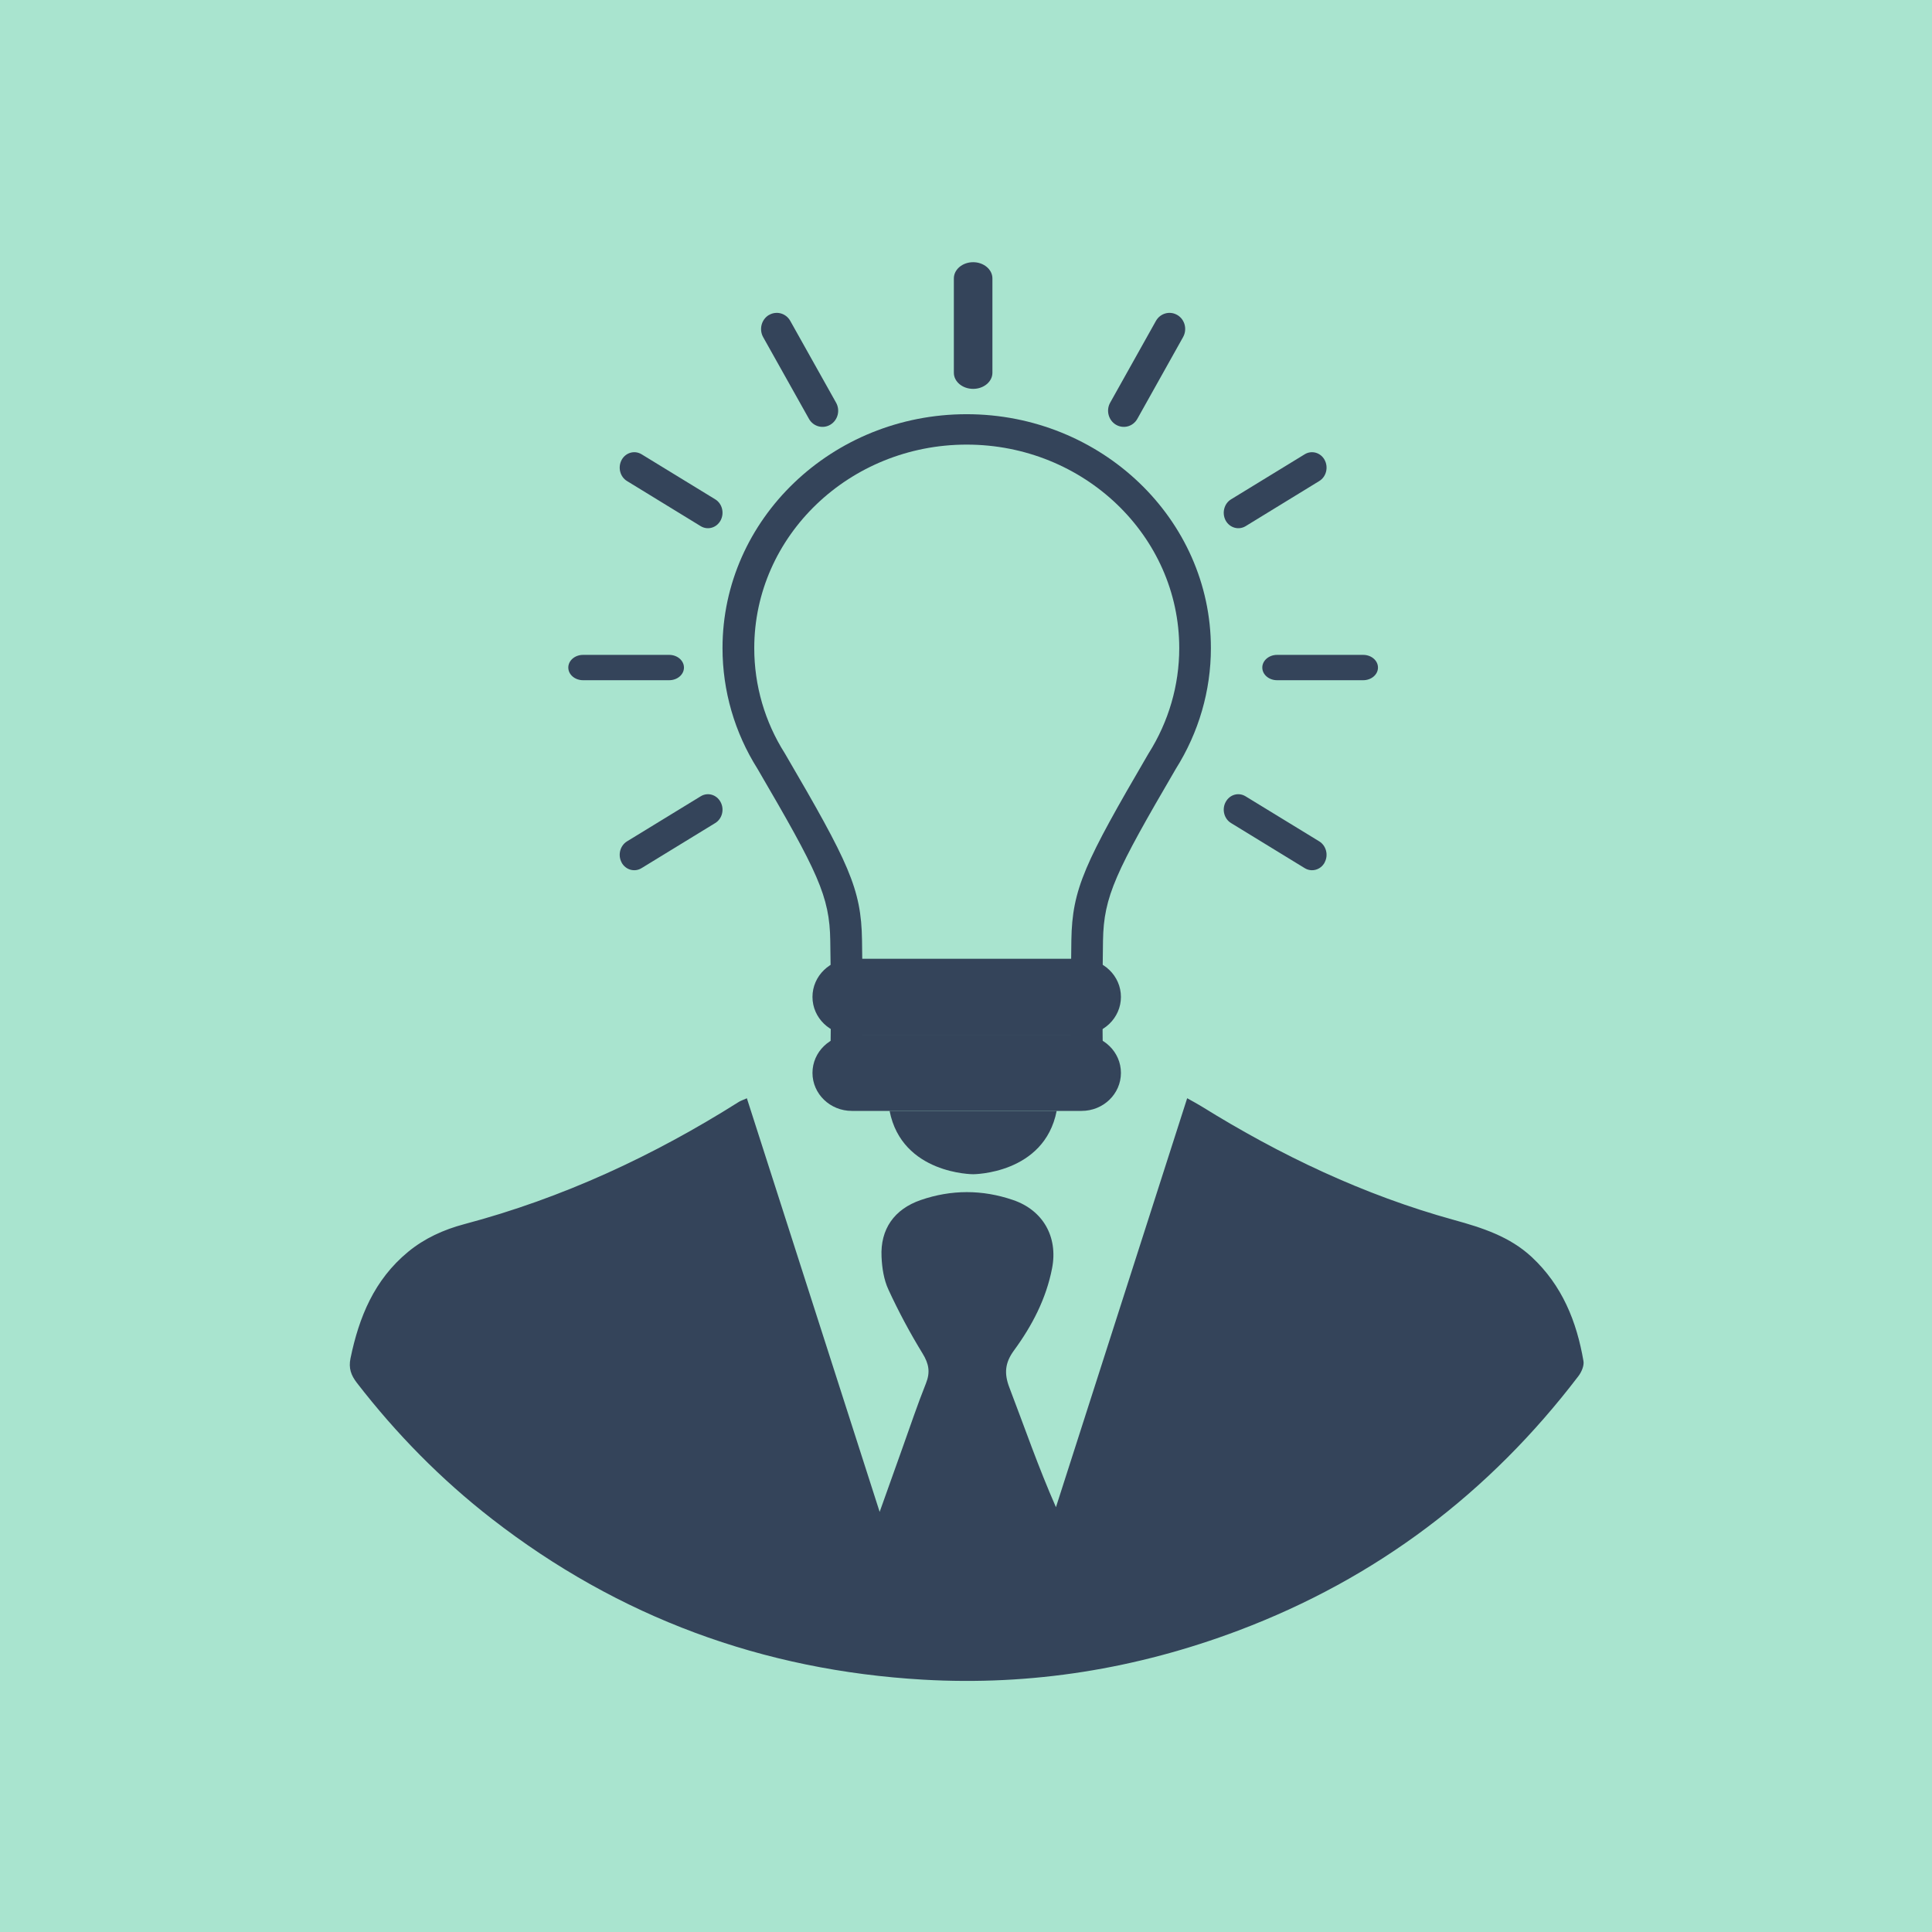 <svg width="140" height="140" viewBox="0 0 140 140" fill="none" xmlns="http://www.w3.org/2000/svg">
<g clip-path="url(#clip0_1070_1178)">
<path d="M140 0H0V140H140V0Z" fill="#A9E4CF"/>
<path fill-rule="evenodd" clip-rule="evenodd" d="M78.779 78.664H60.141L60.164 77.542C60.164 77.501 60.253 73.318 60.164 68.16C60.119 64.939 59.259 63.192 54.892 55.712C53.233 53.084 52.356 50.06 52.356 46.965C52.356 37.618 60.293 30.015 70.046 30.015C79.8 30.015 87.746 37.618 87.746 46.965C87.746 50.051 86.867 53.075 85.206 55.712C80.84 63.188 79.981 64.939 79.928 68.16C79.849 73.318 79.928 77.501 79.928 77.545L79.948 78.664H78.779ZM62.48 76.464H77.618C77.598 74.868 77.579 71.734 77.635 68.126C77.697 64.392 78.606 62.519 83.215 54.621L83.235 54.589C84.685 52.292 85.453 49.658 85.453 46.968C85.453 38.834 78.544 32.218 70.049 32.218C61.556 32.218 54.656 38.834 54.656 46.968C54.656 49.667 55.42 52.302 56.87 54.589L56.891 54.624C61.504 62.522 62.411 64.395 62.465 68.129C62.527 71.734 62.504 74.868 62.48 76.464Z" fill="#34445A"/>
<path fill-rule="evenodd" clip-rule="evenodd" d="M70.517 80.5H64.463C65.363 85.089 70.517 85.089 70.517 85.089C70.517 85.089 75.674 85.089 76.57 80.5H70.517Z" fill="#34445A"/>
<path fill-rule="evenodd" clip-rule="evenodd" d="M81.227 72.241C81.227 73.76 79.954 74.992 78.377 74.992H61.725C60.152 74.992 58.875 73.76 58.875 72.241C58.875 70.718 60.152 69.485 61.725 69.485H78.377C79.954 69.485 81.227 70.718 81.227 72.241Z" fill="#34445A"/>
<path fill-rule="evenodd" clip-rule="evenodd" d="M80.295 71.78C80.295 73.051 79.124 74.075 77.68 74.075H62.419C60.972 74.075 59.807 73.051 59.807 71.78C59.807 70.512 60.974 69.485 62.419 69.485H77.68C79.128 69.485 80.295 70.512 80.295 71.78Z" fill="#34445A"/>
<path fill-rule="evenodd" clip-rule="evenodd" d="M81.227 77.746C81.227 79.268 79.954 80.5 78.377 80.5H61.725C60.152 80.5 58.875 79.268 58.875 77.746C58.875 76.224 60.152 74.992 61.725 74.992H78.377C79.954 74.992 81.227 76.224 81.227 77.746Z" fill="#34445A"/>
<path fill-rule="evenodd" clip-rule="evenodd" d="M70.519 19C71.287 19 71.914 19.527 71.914 20.175V27.014C71.914 27.656 71.287 28.179 70.519 28.179C69.746 28.179 69.12 27.656 69.12 27.014V20.175C69.12 19.527 69.746 19 70.519 19Z" fill="#34445A"/>
<path fill-rule="evenodd" clip-rule="evenodd" d="M55.718 22.829C56.262 22.506 56.957 22.696 57.267 23.256L60.585 29.179C60.899 29.736 60.714 30.452 60.171 30.775C59.63 31.098 58.931 30.911 58.618 30.347L55.299 24.426C54.99 23.865 55.177 23.148 55.718 22.825V22.829Z" fill="#34445A"/>
<path fill-rule="evenodd" clip-rule="evenodd" d="M45.045 33.328C45.339 32.792 45.985 32.611 46.491 32.918L51.831 36.185C52.333 36.493 52.507 37.178 52.214 37.718C51.925 38.25 51.28 38.435 50.774 38.127L45.434 34.857C44.929 34.548 44.758 33.867 45.045 33.331V33.328Z" fill="#34445A"/>
<path fill-rule="evenodd" clip-rule="evenodd" d="M41.181 48.374C41.181 47.865 41.661 47.455 42.251 47.455H48.495C49.084 47.455 49.562 47.868 49.562 48.374C49.562 48.883 49.082 49.291 48.495 49.291H42.251C41.658 49.291 41.181 48.881 41.181 48.374Z" fill="#34445A"/>
<path fill-rule="evenodd" clip-rule="evenodd" d="M45.046 62.5C44.756 61.964 44.93 61.282 45.433 60.97L50.771 57.705C51.276 57.392 51.922 57.574 52.214 58.114C52.507 58.649 52.333 59.334 51.827 59.642L46.489 62.909C45.984 63.218 45.338 63.038 45.044 62.503L45.046 62.5Z" fill="#34445A"/>
<path fill-rule="evenodd" clip-rule="evenodd" d="M85.316 22.829C84.772 22.506 84.078 22.696 83.762 23.256L80.447 29.179C80.135 29.736 80.32 30.452 80.863 30.775C81.409 31.098 82.105 30.911 82.418 30.347L85.731 24.426C86.044 23.865 85.86 23.148 85.312 22.825L85.316 22.829Z" fill="#34445A"/>
<path fill-rule="evenodd" clip-rule="evenodd" d="M95.988 33.328C95.697 32.792 95.048 32.611 94.546 32.918L89.205 36.185C88.702 36.493 88.528 37.178 88.816 37.718C89.107 38.25 89.757 38.435 90.264 38.127L95.6 34.857C96.104 34.548 96.276 33.867 95.988 33.331V33.328Z" fill="#34445A"/>
<path fill-rule="evenodd" clip-rule="evenodd" d="M99.853 48.374C99.853 47.865 99.375 47.455 98.783 47.455H92.541C91.949 47.455 91.471 47.868 91.471 48.374C91.471 48.883 91.952 49.291 92.541 49.291H98.783C99.375 49.291 99.853 48.881 99.853 48.374Z" fill="#34445A"/>
<path fill-rule="evenodd" clip-rule="evenodd" d="M95.985 62.5C96.279 61.964 96.102 61.282 95.6 60.97L90.26 57.705C89.752 57.392 89.109 57.574 88.818 58.114C88.527 58.649 88.701 59.334 89.207 59.642L94.545 62.909C95.048 63.218 95.698 63.038 95.989 62.503L95.985 62.5Z" fill="#34445A"/>
<path fill-rule="evenodd" clip-rule="evenodd" d="M80.295 77.289C80.295 78.559 79.124 79.582 77.68 79.582H62.419C60.972 79.582 59.807 78.556 59.807 77.289C59.807 76.021 60.974 74.992 62.419 74.992H77.68C79.128 74.992 80.295 76.021 80.295 77.289Z" fill="#34445A"/>
<path fill-rule="evenodd" clip-rule="evenodd" d="M54.122 79.588C57.328 89.573 60.494 99.435 63.743 109.557C64.353 107.85 64.865 106.402 65.384 104.957C65.949 103.381 66.478 101.792 67.1 100.239C67.421 99.435 67.311 98.826 66.857 98.085C65.942 96.593 65.112 95.039 64.379 93.45C64.045 92.733 63.916 91.88 63.88 91.08C63.782 89.068 64.8 87.623 66.718 86.96C68.939 86.194 71.183 86.197 73.401 86.954C75.584 87.694 76.677 89.631 76.239 91.897C75.814 94.103 74.792 96.064 73.479 97.855C72.821 98.752 72.753 99.527 73.142 100.542C74.234 103.397 75.23 106.29 76.518 109.218C79.677 99.37 82.835 89.523 86.027 79.582C86.436 79.812 86.756 79.982 87.064 80.171C92.792 83.727 98.83 86.601 105.368 88.405C107.401 88.965 109.399 89.603 110.995 91.089C113.203 93.146 114.251 95.757 114.744 98.63C114.802 98.966 114.601 99.428 114.374 99.723C107.93 108.173 99.767 114.375 89.727 118.159C82.362 120.933 74.75 122.167 66.9 121.715C55.28 121.045 44.827 117.192 35.652 110.07C31.962 107.206 28.719 103.903 25.868 100.216C25.434 99.655 25.252 99.146 25.398 98.431C26.014 95.443 27.12 92.738 29.568 90.717C30.768 89.728 32.156 89.103 33.635 88.709C40.757 86.819 47.34 83.762 53.538 79.848C53.67 79.765 53.827 79.717 54.122 79.585V79.588Z" fill="#34445A"/>
</g>
<defs>
<clipPath id="clip0_1070_1178">
<rect width="140" height="140" fill="white"/>
</clipPath>
</defs>
</svg>
